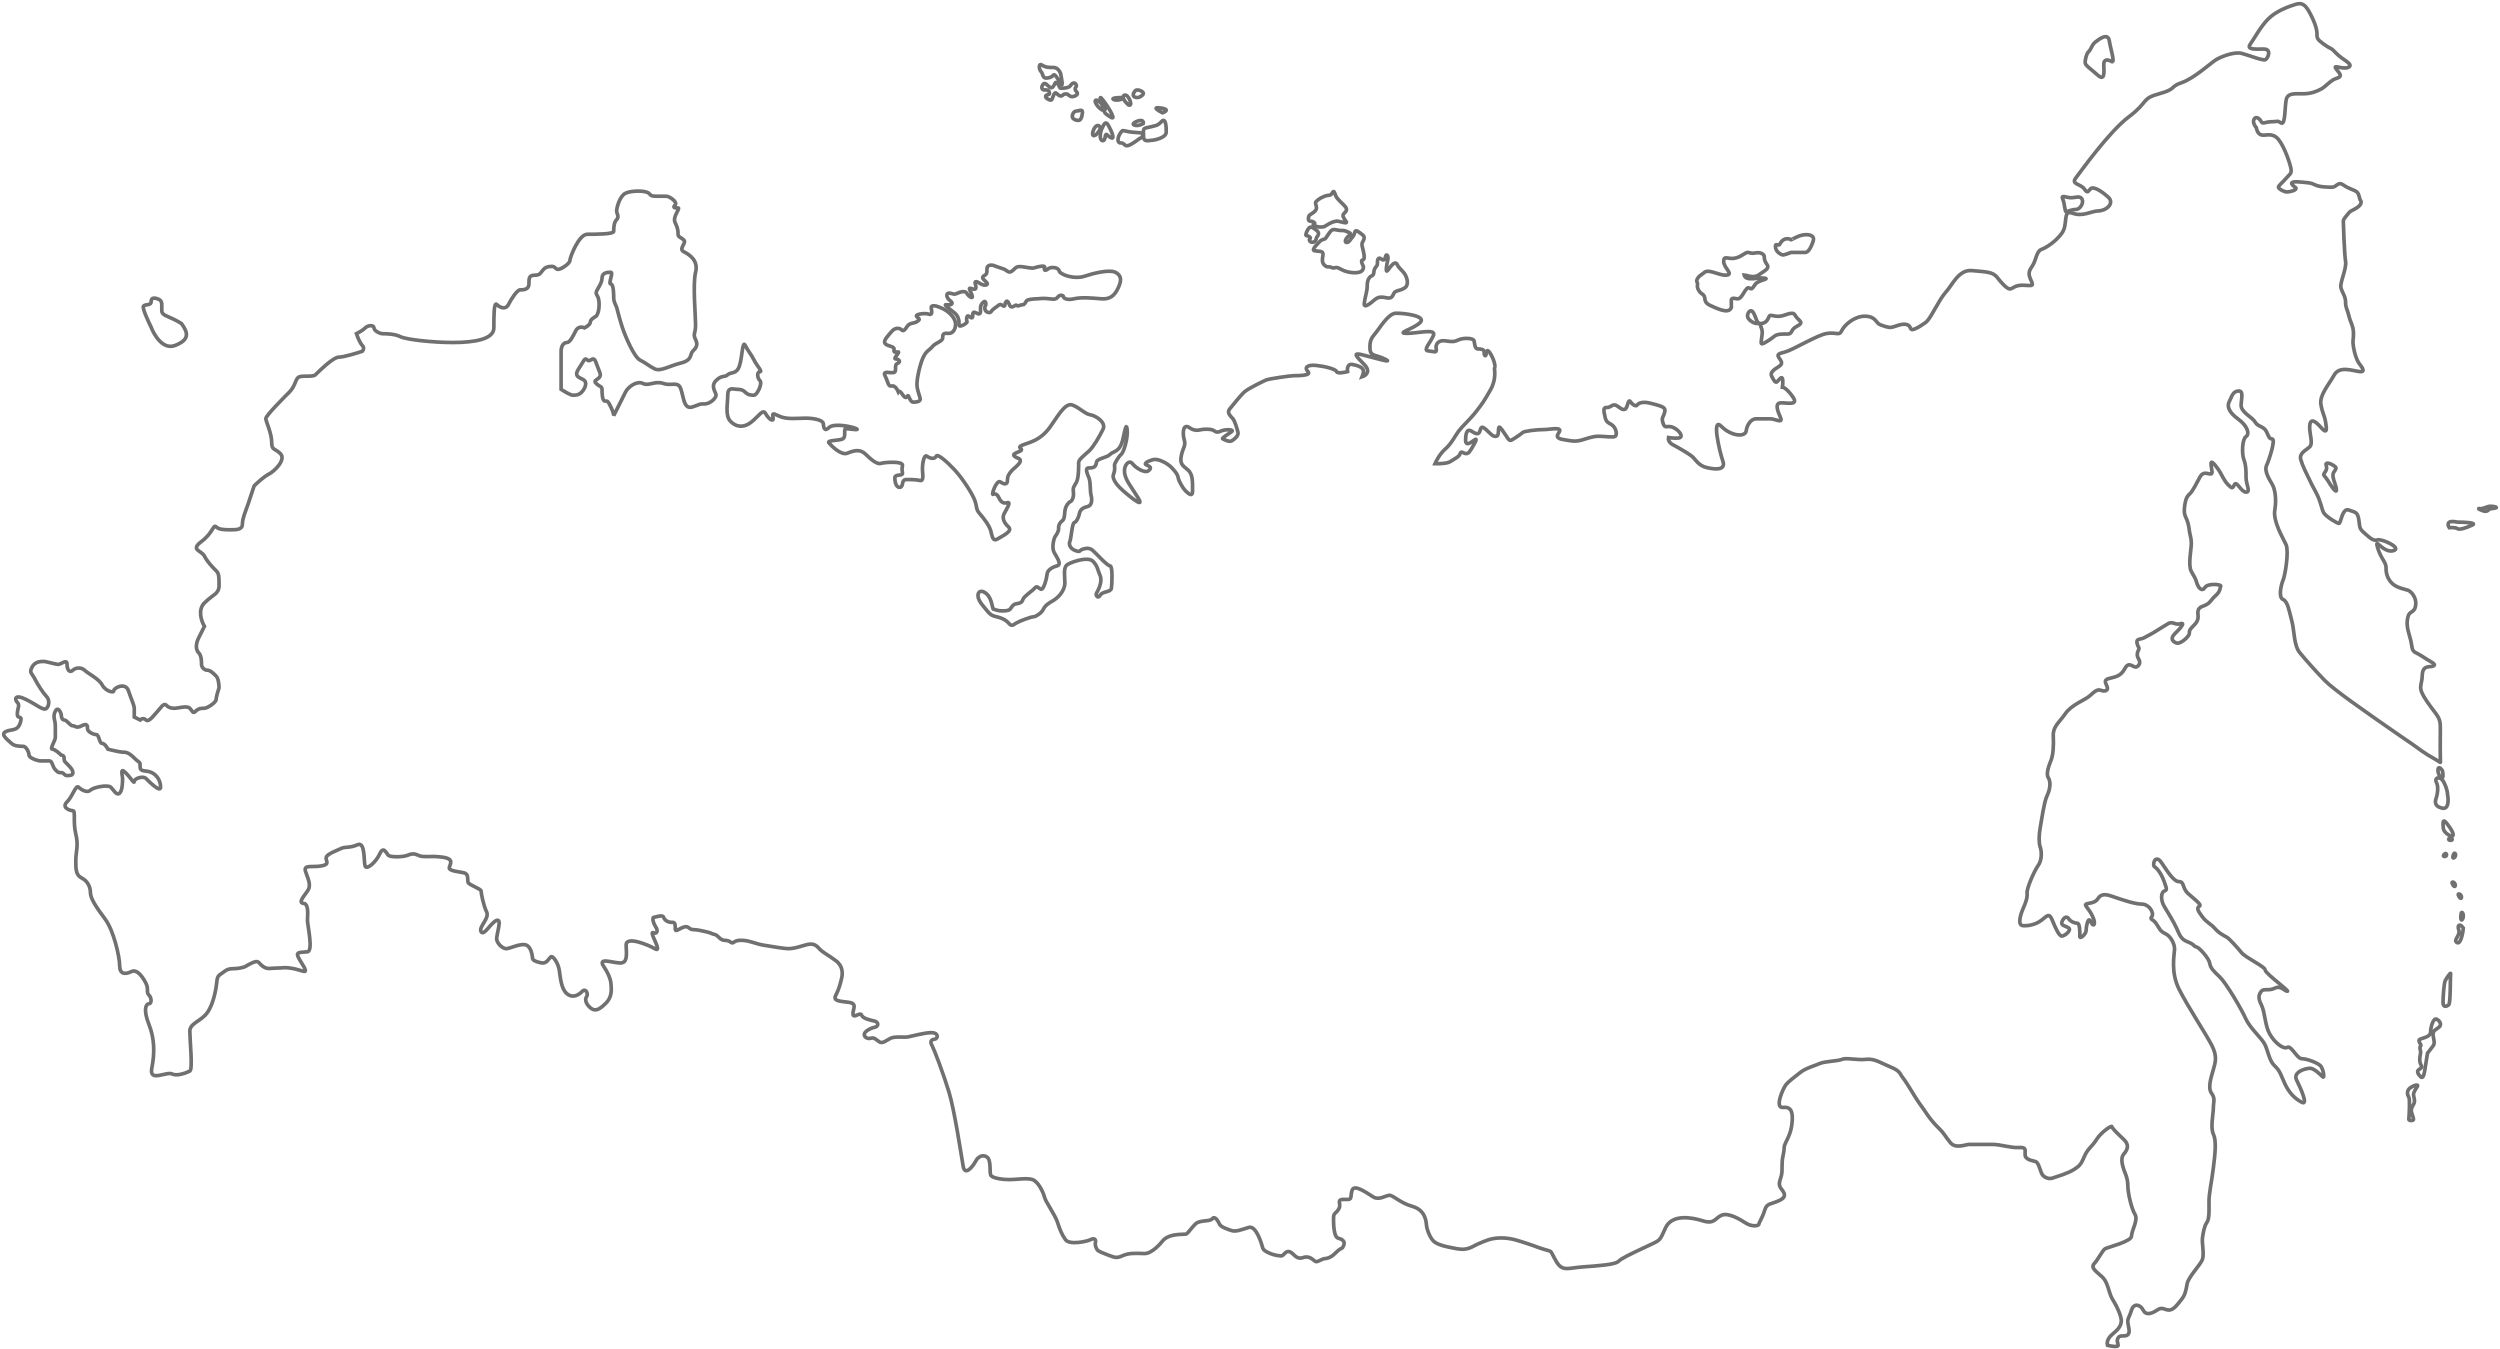 <svg width="682" height="368" viewBox="0 0 682 368" fill="none" xmlns="http://www.w3.org/2000/svg">
<path d="M46.996 292.989C48.272 293.627 50.718 292.723 51.782 292.19C52.638 291.813 51.782 283.591 51.782 281.336C51.782 279.082 54.839 278.648 56.572 276.221C58.304 273.793 59.017 269.419 59.167 267.69C59.317 265.96 59.919 266.035 61.271 264.982C62.624 263.929 63.525 264.456 65.479 264.08C67.433 263.704 66.681 263.628 68.71 262.7C70.739 261.772 70.364 262.7 71.716 263.628C73.069 264.557 73.67 264.08 75.624 264.08C77.578 264.08 77.352 263.854 79.08 264.08C80.809 264.305 81.306 264.606 82.824 264.982C84.341 265.358 81.948 262.448 81.306 260.988C80.664 259.528 82.24 259.879 83.874 259.645C85.508 259.411 83.874 252.344 83.874 251.071C83.874 249.797 84.341 246.621 82.824 246.445C81.306 246.27 82.707 244.752 83.874 243.089C85.041 241.427 83.991 239.729 83.349 237.743C82.707 235.757 85.216 236.689 87.725 236.214C90.235 235.74 88.693 234.792 89.009 233.844C89.325 232.895 91.93 232.026 93.035 231.473C94.141 230.92 95.404 231.394 97.536 230.446C99.668 229.498 99.194 234.95 99.589 236.214C99.984 237.479 102.589 235.187 103.616 232.895C104.642 230.604 105.431 232.895 105.984 233.37C106.537 233.844 109.774 233.844 111.037 233.37C112.301 232.895 112.853 232.737 114.196 233.37C115.538 234.002 117.433 233.37 120.749 233.844C124.065 234.318 122.723 235.74 122.565 236.689C122.407 237.637 125.249 237.795 126.592 238.111C127.934 238.427 127.46 240.007 127.697 240.719C127.934 241.43 131.25 242.457 131.25 243.089C131.25 243.721 131.882 246.961 132.75 248.779C133.619 250.596 130.46 252.863 131.25 254.174C132.039 255.485 133.934 251.604 135.514 251.071C137.093 250.537 135.277 255.18 135.514 256.365C135.75 257.55 137.172 258.799 138.119 258.799C139.066 258.799 142.225 257.155 143.646 257.847C145.067 258.538 145.225 261.068 145.304 261.58C145.383 262.093 147.199 262.7 148.146 262.7C149.094 262.7 149.667 261.673 150.211 261.068C150.754 260.464 152.264 262.7 152.566 264.635C152.868 266.569 153.05 269.773 154.68 271.103C156.311 272.433 157.881 271.405 158.848 270.438C159.814 269.471 160.539 271.163 160.056 271.828C159.573 272.493 159.633 273.642 160.962 274.851C162.291 276.06 163.438 275.516 165.311 273.642C167.183 271.768 166.7 269.471 166.7 268.745C166.7 268.02 166.458 266.267 164.707 263.667C162.955 261.068 167.002 262.64 169.116 262.7C171.23 262.761 170.928 260.524 170.807 257.847C170.686 255.169 177.049 257.847 178.621 258.799C180.193 259.752 178.883 257.163 178.359 255.957C177.835 254.751 177.73 254.174 178.359 254.488C178.987 254.803 179.721 254.174 178.883 252.863C178.044 251.552 177.939 250.241 178.359 250.241C178.778 250.241 180.769 249.401 181.031 250.241C181.293 251.08 182.393 251.709 183.389 251.604C184.385 251.499 184.175 252.863 184.227 253.597C184.28 254.331 185.485 253.177 186.69 252.863C187.895 252.548 187.895 253.545 189.048 253.597C190.201 253.649 190.83 253.754 192.611 254.174C194.393 254.593 193.869 254.698 194.917 254.908C195.965 255.118 196.332 256.534 197.799 256.534C199.266 256.534 199.476 257.478 200 257.163C200.524 256.848 200.838 256.429 202.724 256.534C204.611 256.639 206.288 257.53 208.331 257.847C210.375 258.163 213.928 258.799 215.038 258.799C216.149 258.799 217.312 258.535 219.533 257.847C221.754 257.159 222.547 257.741 223.499 258.799C224.45 259.858 225.984 260.546 228.024 262.08C230.065 263.615 229.859 265.706 229.597 266.86C229.335 268.015 228.863 269.903 228.024 271.477C227.185 273.051 228.863 273.104 231.432 273.419C234 273.733 232.637 275.203 232.69 276.619C232.742 278.036 234.682 275.937 235.049 276.934C235.416 277.931 237.565 278.298 238.614 278.56C239.662 278.823 239.819 279.977 238.614 280.239C237.408 280.502 235.888 281.341 235.783 282.128C235.678 282.915 236.674 283.492 237.565 283.23C238.456 282.968 238.876 283.492 239.819 284.174C240.763 284.856 241.759 283.807 242.965 283.23C244.17 282.653 246.582 283.073 247.735 282.863C248.888 282.653 252.348 281.656 254.236 281.708C256.123 281.761 255.913 283.387 254.969 283.492C254.026 283.597 253.659 284.122 254.236 285.171C254.812 286.22 257.306 292.731 258.862 297.857C260.418 302.983 262.233 315.181 262.752 318.165C263.27 321.15 265.669 317.776 266.188 316.738C266.706 315.7 268.003 314.791 269.234 315.635C270.466 316.478 269.883 319.722 270.272 320.566C270.661 321.409 273.448 321.799 275.328 321.799C277.208 321.799 280.191 321.28 281.682 321.799C283.173 322.318 284.589 325.149 284.915 326.52C285.241 327.89 287.784 331.35 288.437 333.308C289.089 335.267 289.546 336.604 290.654 338.172C291.763 339.739 296.601 338.655 297.533 338.172C298.464 337.688 299.051 338.068 298.844 338.897C298.637 339.726 299.12 340.865 299.569 341.176C300.017 341.487 301.19 341.971 302.674 342.523L302.72 342.54C304.169 343.08 304.693 343.275 306.332 342.523C307.988 341.763 309.99 341.902 312.164 341.971C314.324 342.039 316.812 338.975 317.293 338.382L317.301 338.372C317.76 337.806 318.785 337.205 320.268 336.922C321.751 336.64 323.341 336.781 323.694 336.604C324.047 336.428 324.894 335.12 326.095 333.918C327.296 332.716 330.051 333.352 330.722 332.469C331.393 331.585 332.311 333.105 332.664 333.918C333.017 334.731 334.924 335.367 336.054 335.721C337.185 336.074 338.668 335.438 340.681 334.837C342.694 334.236 344.202 339.385 344.496 340.518C344.705 341.273 346.802 342.238 348.395 342.49C349.989 342.742 349.695 342.658 350.576 341.819C351.456 340.979 352.253 341.609 352.882 342.238C353.511 342.868 354.266 343.497 355.44 343.078C356.614 342.658 357.578 343.078 358.291 343.707C359.004 344.337 359.088 344.337 360.346 343.707C361.603 343.078 361.478 343.539 362.568 343.078C363.658 342.616 363.784 342.238 365 341.189C366.216 340.14 366.048 340.937 366.551 339.762C367.054 338.587 366.09 338.042 365 337.748C363.91 337.454 363.784 334.139 363.784 332.628C363.784 331.117 363.993 331.243 364.706 330.488C365.419 329.732 365.587 329.118 365.419 328.222C365.251 327.325 365.587 327.131 367.306 327.214C369.025 327.298 368.27 326.554 368.857 324.697C369.444 322.839 373.161 325.665 374.677 326.554C376.193 327.444 377.814 326.24 378.912 326.083C380.01 325.926 381.683 328.072 385.342 329.118C389.002 330.165 389.057 333.443 389.171 334.432C389.285 335.42 390.197 338.121 391.489 338.919C392.781 339.718 394.073 340.022 397.303 340.631C400.532 341.239 401.451 340.091 403.37 339.275C405.289 338.458 406.781 337.71 409.553 337.71C412.324 337.71 414.527 338.563 416.73 339.275C418.933 339.986 419.928 340.484 421.775 340.981C423.623 341.479 422.841 341.195 424.547 344.109C426.252 347.023 427.745 345.889 431.866 345.604C435.988 345.32 440.627 344.988 441.505 344.109C442.354 343.259 444.788 342.115 448.691 340.281L449.096 340.091C453.236 338.144 452.609 338.709 454.365 334.942C456.122 331.175 461.391 332.054 464.59 333.059C467.789 334.063 467.915 332.18 469.734 331.489C471.553 330.798 474.564 332.556 476.195 333.624C477.826 334.691 479.771 334.503 479.834 333.938C479.897 333.373 480.775 332.243 481.402 330.171C482.03 328.099 483.033 328.664 485.577 327.408C488.121 326.152 485.943 324.654 485.577 323.738C485.211 322.821 485.516 322.271 485.943 320.743C486.371 319.216 485.882 317.688 486.432 315.182C486.981 312.677 486.432 313.166 487.118 311.739C487.804 310.313 488.63 308.888 488.874 306.261C489.118 303.633 488.813 301.861 486.432 302.105C484.051 302.35 486.326 297.122 487.118 296.042C487.909 294.962 489.42 293.954 491.003 292.658C492.586 291.362 494.96 290.786 496.399 290.138C497.838 289.49 501.435 289.49 502.514 288.986C503.593 288.482 506.687 289.274 509.061 288.986C511.435 288.698 513.378 290.138 515.896 291.146C518.414 292.154 518.342 293.09 519.061 293.954C519.781 294.818 521.292 297.338 522.443 299.21C523.594 301.083 524.313 301.875 525.249 303.315C526.184 304.755 527.479 306.411 528.918 307.779C530.357 309.147 530.645 310.011 532.083 311.739C533.522 313.468 536.176 312.198 537.198 312.198H543.586C545.716 312.198 548.441 313.136 550.486 313.051C552.53 312.966 552.53 313.221 552.445 314.841C552.36 316.461 554.404 316.546 555.341 316.887C556.278 317.228 556.618 319.956 557.3 320.638C557.981 321.32 559.003 321.746 560.11 321.32C561.218 320.894 563.943 320.212 565.817 319.018C567.691 317.825 567.776 317.313 568.713 315.267C569.65 313.221 570.672 312.88 571.95 310.835C573.227 308.789 576.123 306.913 576.123 307.339C576.123 307.766 577.827 309.385 579.36 310.835C580.893 312.284 580.467 313.562 579.36 314.841C578.253 316.12 579.275 318.592 579.36 319.018C579.445 319.444 580.467 321.235 580.467 323.366C580.467 325.497 581.49 329.759 582.426 331.294C583.363 332.828 581.49 335.641 581.49 337.176C581.49 338.71 574.931 340.245 574.25 340.671C573.568 341.097 572.376 343.569 571.268 344.763C570.161 345.956 572.291 347.15 573.653 348.514C575.016 349.878 575.357 352.776 576.123 354.14C576.89 355.504 577.827 356.868 578.508 359.17C579.19 361.471 577.827 362.665 576.123 364.114C574.761 365.273 574.761 366.529 574.931 367.012C575.896 367.24 577.827 367.558 577.827 367.012C577.827 366.33 577.316 365.904 577.827 364.966C578.338 364.029 579.701 364.796 580.467 364.114C581.234 363.432 580.553 361.812 580.467 360.704C580.382 359.596 580.893 359.34 581.49 357.379C582.086 355.419 583.874 355.845 584.641 357.379C585.408 358.914 586.941 358.402 588.474 357.379C590.007 356.356 590.518 357.465 591.796 357.379C593.073 357.294 594.095 355.76 595.118 354.481C596.102 353.25 596.296 352.176 596.614 350.423L596.651 350.219C596.991 348.343 600.313 345.019 600.824 343.569C601.335 342.12 600.654 338.966 600.824 337.773L600.843 337.641C601.014 336.439 601.278 334.578 602.017 333.51C602.783 332.402 602.613 330.1 602.613 327.799C602.613 325.497 603.294 322.684 603.805 318.592C604.316 314.5 604.657 311.176 603.805 309.385C602.954 307.595 603.805 303.844 603.805 302.225C603.805 300.605 604.402 299.752 603.294 298.218C602.187 296.684 603.294 293.615 603.805 291.739C604.316 289.864 604.998 288.244 603.294 285.005C601.591 281.765 596.736 274.434 594.436 269.831C592.136 265.227 593.141 260.51 593.216 259.019C593.29 257.528 592.173 255.365 590.683 254.694C589.193 254.023 589.044 253.128 588.15 251.861C587.255 250.593 586.361 250.966 587.032 249.996C587.703 249.027 586.287 246.641 584.275 246.641C582.354 246.641 578.801 245.416 576.409 244.592L576.08 244.479C573.696 243.658 572.951 244.18 572.206 245.299C571.461 246.417 569.673 246.343 569.077 246.641C568.481 246.939 569.822 247.759 570.865 249.996C571.908 252.234 571.088 253.128 570.343 251.413C569.598 249.698 569.077 253.128 569.077 253.949C569.077 254.769 567.289 256.484 567.363 255.365C567.437 254.247 567.363 251.861 566.692 251.861C566.022 251.861 564.83 251.413 564.308 250.593C563.787 249.773 562.967 250.295 562.52 251.413C562.073 252.532 563.414 252.532 564.308 253.128C565.202 253.725 563.34 255.291 562.52 255.365C561.701 255.44 560.658 252.979 559.838 250.966C559.019 248.953 558.423 249.847 557.007 250.966C555.591 252.084 553.729 252.606 551.941 252.532C550.153 252.457 551.345 249.102 551.941 247.759C552.537 246.417 553.133 244.926 552.984 243.658C552.835 242.391 554.921 237.618 556.038 236.053C557.156 234.487 556.932 232.026 556.56 231.057C556.187 230.087 556.187 227.85 556.56 225.837C556.932 223.824 557.603 218.828 558.423 217.113C559.242 215.398 559.54 213.384 558.795 212.191C558.05 210.998 559.019 208.687 559.54 207.344C560.062 206.002 560.285 203.542 560.136 200.857C559.987 198.173 561.685 197.211 563.417 194.698C565.149 192.184 568.821 190.983 570.134 189.783C571.448 188.583 572.195 187.933 573.193 188.333C574.192 188.732 575.19 188.399 574.857 187.4C574.524 186.402 573.726 185.61 575.19 185.136C576.654 184.663 578.45 184.737 579.648 182.406C580.846 180.075 582.043 182.472 582.975 181.873C583.906 181.274 583.84 180.408 583.374 179.675C582.908 178.943 582.975 178.041 583.374 177.344C583.773 176.647 583.241 176.678 582.975 175.413C582.709 174.148 583.973 174.481 584.838 174.015C585.703 173.548 587.167 172.816 587.965 172.283C588.764 171.75 590.161 170.951 591.426 170.152C592.69 169.353 593.355 170.618 594.819 170.152C596.283 169.686 594.753 171.484 593.355 172.816C591.958 174.148 592.623 175.014 593.754 175.413C594.886 175.813 597.252 173.548 597.252 172.816C597.252 172.083 597.252 171.884 598.146 170.951C599.04 170.019 599.81 169.373 599.61 167.688C599.41 166.003 600.087 165.676 601.505 165.136C602.922 164.596 603.192 163.536 604.474 162.433C605.757 161.331 605.622 160.272 605.824 159.866C606.027 159.461 602.315 158.988 601.505 160.272C600.695 161.555 599.682 160.339 599.277 158.988C598.872 157.637 598.737 157.57 597.792 155.881C596.847 154.192 597.792 149.869 597.792 148.247C597.792 146.626 597.387 145.951 597.252 144.735C597.117 143.519 596.847 142.235 596.24 141.019C595.632 139.803 595.902 138.047 596.24 136.628C596.577 135.21 597.32 134.872 597.792 134.252C598.265 133.633 599.345 131.697 600.087 130.239C600.83 128.781 601.707 129.062 602.72 129.265C603.732 129.468 603.462 128.927 603.192 126.947C602.928 125.012 604.279 126.857 605.108 127.99L605.167 128.069C605.989 129.191 606.587 130.995 607.783 132.184C608.956 133.351 608.979 133.309 609.544 132.248L609.578 132.184C610.176 131.062 611.372 134.252 612.718 134.252C614.063 134.252 612.718 132.184 612.718 130.239C612.718 128.293 612.718 126.947 612.12 125.341C611.521 123.736 611.671 119.763 612.718 119.09C613.764 118.416 613.166 116.199 610.549 114.301C607.933 112.403 607.484 110.784 608.157 109.512C608.83 108.24 609.054 106.818 610.549 106.669C612.045 106.519 611.521 108.315 611.372 110.392C611.222 112.469 614.437 113.777 615.185 115.131C615.932 116.484 617.577 116.199 618.325 117.818C619.072 119.437 618.998 119.614 619.895 119.763C620.792 119.913 619.072 125.341 618.325 126.947C617.577 128.552 619.222 130.995 619.895 132.184C620.568 133.374 621.091 136 620.568 139.139C620.044 142.278 622.811 146.775 623.633 148.571C624.455 150.367 623.409 156.877 622.811 158.298C622.212 159.72 621.54 163.012 622.811 163.536C624.081 164.06 624.455 166.529 625.203 169.373C625.951 172.216 625.726 176.032 627.371 178.041C629.016 180.051 631.633 182.991 634.174 185.61C636.716 188.229 645.464 194.215 648.607 196.459C651.751 198.704 656.005 201.548 658.024 202.969C660.042 204.391 661.538 205.588 663.873 206.86C666.208 208.132 665.724 208.581 665.724 206.86C665.724 205.139 665.65 202.071 665.724 198.779C665.799 195.487 664.902 195.487 662.09 191.371C659.278 187.256 660.715 187.331 660.79 184.263C660.865 181.195 663.041 182.145 663.873 181.669C664.705 181.193 663.219 180.599 662.09 179.885C660.961 179.171 660.307 178.696 659 178.041C657.693 177.387 658.228 176.555 657.396 173.759C656.564 170.964 656.505 169.775 656.92 168.169C657.336 166.564 658.703 167.277 659 165.136C659.297 162.995 657.752 161.33 656.92 161.033C656.089 160.735 654.128 160.438 652.82 159.368C651.511 158.297 650.86 156.572 650.919 154.967C650.978 153.361 649.565 152.553 648.607 149.391C647.65 146.229 650.043 150.924 652.82 150.254C655.596 149.583 649.756 146.9 648.607 147.283C647.458 147.667 646.597 146.804 645.065 145.463C643.533 144.122 643.823 144.026 643.49 141.822C643.156 139.618 642.576 139.81 640.756 139.139C638.935 138.468 638.622 142.78 638.076 142.78C637.531 142.78 634.42 140.864 633.864 139.81C633.307 138.756 633.153 136.839 631.758 134.252C630.362 131.665 630.896 132.624 630.086 130.995L630.011 130.844C629.206 129.226 628.105 127.014 627.641 125.341C627.162 123.617 629.077 122.85 630.086 121.892C631.095 120.934 629.952 118.268 630.086 116.199C630.219 114.13 631.42 114.597 633.153 116.599C634.887 118.601 634.754 117.133 634.42 115.131C634.087 113.129 633.62 112.995 633.153 110.392C632.687 107.789 635.287 104.986 636.754 102.316C638.222 99.647 642.023 101.248 643.823 101.382C645.624 101.515 643.956 99.713 643.49 99.046C643.023 98.379 642.356 96.71 642.023 94.641C641.689 92.572 642.089 92.772 642.023 90.77C641.956 88.768 641.222 88.034 640.756 86.098C640.289 84.162 639.871 84.029 639.871 82.427C639.871 80.825 639.022 79.958 638.622 78.556C638.221 77.155 640.21 73.332 639.871 71.296C639.531 69.259 639.26 60.839 639.26 60.296C639.26 59.753 640.142 58.87 640.685 58.161C641.227 57.453 641.634 57.527 642.923 56.698C644.212 55.868 644.28 55.068 643.941 54.661C643.602 54.254 643.67 52.963 642.923 52.352C642.177 51.741 640.685 51.5 639.26 50.451C637.835 49.402 637.36 51.062 636.275 51.062C635.19 51.062 632.883 51.062 631.594 50.451C630.305 49.84 630.305 49.908 627.32 49.636C624.335 49.365 625.014 50.316 626.099 51.062C627.185 51.809 624.471 52.42 623.725 52.352C622.979 52.285 621.554 51.5 621.554 51.062C621.554 50.624 622.707 49.772 623.725 48.566C624.742 47.36 625.082 47.464 625.014 46.31C624.946 45.155 623.25 40.063 621.554 38.026C619.858 35.989 618.026 37.144 616.873 36.804C615.95 36.532 615.584 35.378 615.516 34.835C615.132 34.405 614.471 33.341 614.906 32.527C615.448 31.508 616.534 32.459 616.873 33.206C617.212 33.952 618.026 33.206 619.79 33.206C621.554 33.206 621.079 32.798 622.3 33.545C623.521 34.292 623.25 28.724 623.725 27.027C624.2 25.329 626.099 25.585 628.27 25.585C630.441 25.585 632.069 24.922 633.29 24.243C634.511 23.564 635.8 21.867 637.36 21.392C638.921 20.916 638.649 20.441 637.36 18.879C636.072 17.318 639.124 19.151 640.685 18.336C642.245 17.521 638.921 16.269 637.36 14.567C635.8 12.865 635.8 13.38 634.579 12.497C633.358 11.614 632.001 10.867 632.069 9.645C632.137 8.423 631.798 6.794 630.305 3.874C628.813 0.955 627.863 0.683 626.099 1.226C624.335 1.769 620.808 3.059 618.705 5.232C616.602 7.405 615.041 10.392 613.888 12.022C612.735 13.651 615.313 13.38 617.551 13.38C619.79 13.38 618.705 15.892 618.026 16.269C617.348 16.646 613.613 15.105 611.555 14.567C609.496 14.03 605.916 15.463 604.573 16.269C603.231 17.075 598.577 21.375 595.175 22.54C591.774 23.704 593.922 24.242 589 25.585C584.077 26.929 586.225 27.735 580.765 31.856C575.305 35.977 567.613 46.821 566.266 48.566C564.919 50.311 567.613 50.152 568.564 51.5C569.515 52.848 569.515 52.293 570.307 51.5C571.1 50.707 573.397 52.214 575.141 53.8C576.884 55.386 574.744 57.448 572.526 57.527C570.307 57.606 568.247 59.193 565.395 58.161C562.542 57.131 564.285 61.175 562.463 63.633C560.641 66.092 558.105 67.599 556.837 68.074C555.57 68.55 555.411 71.008 554.539 72.357C553.668 73.705 553.115 74.393 553.971 76.25C554.827 78.107 554.613 77.964 552.187 77.822C549.76 77.679 549.189 78.679 548.404 78.822C547.619 78.964 546.049 77.25 544.836 75.679C543.622 74.107 541.695 74.179 537.984 73.821C534.273 73.464 532.631 77.75 530.776 79.75C528.92 81.75 526.644 87.085 525.313 87.973C523.982 88.861 523.475 89.305 522.144 89.813C520.813 90.32 521.573 88.988 520.179 88.544C518.784 88.1 516.819 89.242 515.868 89.305C514.918 89.369 513.84 88.925 512.826 88.544C511.812 88.163 511.748 86.324 508.832 86.26C505.916 86.197 503.127 88.671 502.43 90.194C501.733 91.716 501.099 90.574 498.437 90.955C495.774 91.335 489.108 95.497 486.822 96.069C484.536 96.641 484.765 96.812 485.737 98.242C486.708 99.672 484.822 100.073 483.851 100.988C482.879 101.903 483.05 102.303 483.851 103.619C484.651 104.934 484.765 103.962 485.737 103.161C486.514 102.521 486.403 104.534 486.251 105.621C486.575 105.621 487.6 106.158 489.108 108.309C490.994 110.997 486.537 109.578 485.394 109.974C484.251 110.371 484.994 112.256 485.737 113.94C486.479 115.623 484.136 114.258 483.05 114.258H478.993C477.85 114.258 476.593 115.688 476.364 117.518C476.135 119.348 472.249 119.01 469.563 116.295C466.877 113.579 469.067 123.126 469.992 125.769C470.916 128.413 467.813 128.082 465.568 127.553C463.323 127.025 462.464 125.24 461.606 124.513C460.747 123.786 457.908 122.134 456.389 121.341C455.174 120.707 455.047 119.755 455.135 119.359C455.993 119.491 457.842 119.676 458.37 119.359C459.031 118.962 458.238 117.594 456.786 116.781C455.333 115.968 454.541 116.649 454.144 116.295C453.748 115.941 453.286 114.534 453.55 113.94C453.814 113.345 454.342 112.335 454.144 111.627C453.951 110.933 452.301 110.521 450.249 110.008L450.116 109.974C448.003 109.446 446.881 110.04 446.617 110.503C446.353 110.966 445.428 110.503 444.768 109.578C444.108 108.653 444.108 111.164 443.315 111.627C442.523 112.089 441.532 110.767 440.668 110.503C439.803 110.239 439.419 111.23 438.297 111.164C437.174 111.098 437.571 112.335 437.901 113.94C438.231 115.544 439.342 115.376 440.158 116.295C440.974 117.214 441.127 118.592 440.668 119.01C440.209 119.429 437.812 119.01 436.078 119.01C434.343 119.01 432.762 119.715 431.334 120.089C429.906 120.463 429.192 120.378 427.509 120.089C425.826 119.8 424.041 119.715 425.265 117.999C426.489 116.283 422.919 117.19 421.1 117.19C419.281 117.19 415.778 117.594 415.374 117.999C414.969 118.403 412.948 119.752 412.275 120.089C411.601 120.426 411.264 119.347 409.714 117.19C408.165 115.032 409.31 118.808 408.232 119.01C407.154 119.213 406.647 118.269 405.397 117.19C404.173 116.134 404.06 116.499 403.739 117.527L403.718 117.594C403.381 118.673 402.64 118.403 401.36 117.594C400.08 116.785 399.811 118.606 399.811 120.089C399.811 121.573 400.821 121.101 402.127 120.089C403.409 119.097 402.176 121.154 401.405 122.442L401.36 122.517C400.593 123.798 400.282 123.73 399.811 123.73C399.339 123.73 398.531 122.854 398.329 123.73C398.126 124.607 396.779 125.146 395.701 125.888C394.839 126.481 392.512 126.54 391.457 126.495C391.816 125.663 392.877 123.703 394.249 122.517C395.964 121.033 396.981 118.875 397.929 117.594C398.876 116.313 400.956 114.493 402.64 112.335C404.325 110.177 404.868 109.435 406.647 106.266C408.426 103.097 407.513 100.376 407.729 100.28C407.945 100.184 407.777 98.451 406.647 96.575C405.517 94.698 405.565 96.093 405.397 96.743C405.229 97.393 404.82 96.911 404.868 96.093C404.916 95.275 404.075 95.196 403.185 95.196C402.296 95.196 402.32 93.783 402.127 92.98C401.935 92.176 399.195 92.109 397.929 92.703C396.663 93.297 396.109 93.257 394.249 92.98C392.39 92.703 391.519 93.93 391.796 95.196C392.073 96.461 391.044 95.831 389.581 95.712C388.117 95.593 390.214 93.495 391.044 91.515C391.875 89.535 386.851 90.943 383.764 90.943C380.678 90.943 385.664 89.733 387.444 87.951C389.224 86.169 382.854 85.377 380.757 85.456C378.66 85.535 376.317 89.632 375.184 90.943C374.051 92.254 373.626 93.07 373.732 95.196C373.839 97.322 375.503 96.72 377.981 98.031C380.46 99.342 373.591 97.216 371.36 96.72C369.129 96.224 369.731 97.003 372.139 99.413C374.065 101.341 372.587 102.46 371.608 102.779C371.738 102.484 371.983 101.73 371.927 101.078C371.856 100.263 370.404 99.677 368.846 99.413C367.6 99.202 367.499 100.64 367.605 101.385C366.687 101.624 364.808 101.958 364.632 101.385C364.411 100.669 361.273 99.897 358.96 99.677C356.648 99.456 355.712 100.283 356.813 101.385C357.914 102.487 354.005 102.487 352.959 102.487C351.913 102.487 346.187 103.369 345.581 103.589C344.975 103.81 340.791 105.848 339.635 106.785C338.479 107.722 336.311 110.588 335.45 111.579C334.59 112.571 335.744 113.555 336.311 114.203C336.877 114.851 337.524 117.099 337.727 117.969C337.929 118.839 336.675 119.917 335.987 120.277C335.299 120.637 333.924 119.917 333.56 119.716C333.195 119.515 335.097 118.414 335.987 117.766C336.877 117.118 334.166 117.099 333.236 117.531C332.305 117.963 331.901 118.009 331.213 117.531C330.525 117.052 329.837 117.099 328.624 117.099C327.41 117.099 326.285 117.935 324.495 116.677C322.705 115.42 322.553 118.164 323.048 119.917C323.543 121.67 322.743 122.013 322.287 124.185C321.83 126.357 322.401 126.877 323.962 128.11C325.523 129.344 325.295 131.634 325.333 133.836C325.371 136.039 323.84 134.259 323.35 133.836C322.861 133.413 321.615 131.361 321.437 130.438C321.259 129.514 320.947 128.981 319.701 127.646C318.455 126.311 315.874 125.016 314.539 125.393C313.204 125.77 311.78 126.472 312.804 126.877C313.827 127.282 314.272 127.646 313.293 128.422C312.314 129.198 309.816 127.646 308.926 126.472C308.037 125.299 306.501 126.877 306.784 128.981C307.067 131.085 308.603 132.744 310.543 135.93C312.484 139.117 307.511 134.857 306.339 133.836C305.167 132.815 303.226 130.761 303.752 129.426C304.277 128.091 304.035 127.282 304.035 126.877C304.035 126.472 305.086 124.611 305.854 123.964C306.622 123.317 307.673 119.473 307.511 117.531C307.35 115.589 307.147 115.953 306.339 119.716C305.53 123.478 303.671 123.026 302.822 123.964C301.973 124.902 299.224 125.016 299.103 126.166C298.981 127.316 298.375 127.686 297.092 127.646C295.809 127.605 296.637 129.264 297.092 130.438C297.547 131.611 297.324 133.836 297.647 135.131C297.971 136.426 297.89 137.923 296.637 138.206C295.384 138.489 294.656 139.055 294.454 140.134C294.252 141.213 293.603 142.414 293.039 142.576C292.475 142.737 292.19 147.022 291.866 147.673C291.543 148.325 291.786 149.616 293.322 150.182C294.858 150.748 294.292 150.182 295.384 149.818C296.475 149.454 297.324 149.494 298.132 150.182C298.941 150.87 302.054 154.37 302.822 154.37C303.59 154.37 303.347 159.366 303.186 160.488C303.024 161.609 300.72 161.268 300.113 162.401C299.507 163.534 298.779 162.32 299.143 161.754C299.507 161.187 300.841 158.679 300.113 157.02C299.386 155.361 299.426 154.37 298.132 153.095C296.839 151.82 292.796 153.136 291.381 153.904C289.966 154.673 290.493 156.617 290.493 159.002C290.493 161.388 288.356 163.251 287.217 163.898C286.079 164.545 285.115 165.152 284.63 166.204C284.145 167.256 282.488 168.268 281.881 168.268C281.275 168.268 278.162 169.4 277.232 169.967C276.303 170.533 276.02 170.978 275.133 169.967C274.246 168.955 272.947 168.51 271.937 168.268L271.861 168.25C270.895 168.018 270.281 167.871 269.268 166.609C268.23 165.314 266.924 164.019 266.802 162.644C266.681 161.268 267.854 160.731 269.268 162.118C270.683 163.504 270.683 166.204 271.047 166.204C271.411 166.204 271.654 166.487 272.705 166.609C273.756 166.73 275.133 166.649 275.534 166.204C275.936 165.759 276.303 164.828 277.232 164.707C278.162 164.586 278.768 164.424 279.051 163.534C279.334 162.644 281.487 161.327 282.217 160.488C282.947 159.648 283.137 160.352 283.921 160.731C284.705 161.11 285.571 157.646 285.652 156.617C285.733 155.588 286.923 154.749 288.356 154.37C289.79 153.991 288.194 151.88 287.545 150.662C286.896 149.444 287.437 146.954 287.87 146.331C288.302 145.709 288.843 144.924 288.789 144.085C288.735 143.246 289.168 142.542 289.736 142.109C290.304 141.676 290.358 141.134 290.493 139.537C290.628 137.94 291.602 136.993 292.061 136.804C292.521 136.614 292.981 135.45 292.819 134.259C292.656 133.068 292.873 132.879 293.603 131.634C294.333 130.389 294.252 126.951 294.252 126.166C294.252 125.381 295.902 124.109 297.092 123.026C298.282 121.944 299.986 118.993 300.905 117.099C301.825 115.204 298.877 113.363 297.416 113.147C295.956 112.93 294.604 111.252 292.548 110.494C290.493 109.736 288.356 113.932 286.274 116.747C284.192 119.562 281.781 120.369 280.723 120.782C279.665 121.195 277.55 121.66 278.375 122.279C279.201 122.899 278.117 123.106 277.292 123.493C276.466 123.88 275.95 124.267 277.756 125.016C279.562 125.765 276.724 127.547 275.95 128.45C275.176 129.354 274.82 129.893 274.82 131.09C274.82 132.287 273.927 132.174 272.899 131.458C271.871 130.743 270.307 135.215 270.933 134.857C271.558 134.499 272.139 134.947 272.586 135.93C273.033 136.914 273.703 137.451 274.82 137.138C275.937 136.825 274.552 138.927 273.927 140.134C273.301 141.342 273.882 142.594 275.133 143.757C276.384 144.92 273.435 146.217 272.139 147.022C270.843 147.827 270.665 146.351 270.307 144.92C269.95 143.488 268.43 141.431 267.269 140.134C266.107 138.837 266.643 138.301 265.839 136.288C265.034 134.276 262.353 130.257 260.432 128.194C258.51 126.13 255.738 123.615 255.386 124.461C255.034 125.307 253.786 125.133 252.89 124.461C251.994 123.788 251.514 127.023 251.674 128.56C251.834 130.097 251.802 131.282 251.034 131.09C250.266 130.898 248.635 130.77 247.195 130.834C245.755 130.898 246.587 132.819 245.499 132.947C244.411 133.075 244.059 131.218 244.123 130.257C244.187 129.297 246.203 129.873 246.203 129.168C246.203 128.464 245.915 128.336 246.203 127.023C246.491 125.71 241.324 126.101 240.255 126.419C239.186 126.737 237.453 125.205 236.066 123.846C234.679 122.487 232.975 122.863 231.213 123.615C229.451 124.366 226.782 121.569 226.144 120.839C225.506 120.109 228.18 120.231 229.638 119.836C231.096 119.441 229.942 116.947 230.762 116.947C231.582 116.947 234.681 117.495 233.617 116.947C232.554 116.4 227.481 115.336 226.144 116.643C224.808 117.951 224.696 116.464 224.587 115.522C224.479 114.581 221.946 114.074 219.776 114.074C217.605 114.074 214.53 114.509 212.504 113.495C210.478 112.481 210.767 112.879 210.912 114.074C211.057 115.269 209.646 114.255 208.886 112.879C208.126 111.503 207.301 113.169 205.16 114.989C203.019 116.809 200.92 116.585 199.325 114.989C197.73 113.392 198.528 110.2 198.528 107.805C198.528 105.41 200.123 106.208 200.92 106.208C201.718 106.208 202.515 106.208 203.313 107.007C204.111 107.805 204.908 107.805 205.706 107.805C206.503 107.805 208.098 104.612 207.301 103.814C206.503 103.016 206.503 101.419 207.301 101.419C208.098 101.419 206.503 99.823 205.706 98.226C204.908 96.63 204.111 95.832 203.313 94.235C202.515 92.639 202.515 97.428 201.718 99.823C200.92 102.217 199.325 101.419 198.528 102.217C197.73 103.016 196.933 102.217 195.338 103.814C193.743 105.41 195.338 107.007 195.338 107.805C195.338 108.603 193.743 110.2 192.147 110.2C190.552 110.2 191.35 110.2 188.957 110.998C186.565 111.796 186.565 108.603 185.767 106.208C184.97 103.814 183.375 105.41 180.982 104.612C178.589 103.814 176.994 105.41 175.399 104.612C173.804 103.814 171.412 105.41 170.614 107.007L167.424 113.392C167.424 113.126 167.264 112.275 166.626 110.998C165.829 109.401 165.829 109.401 165.031 109.401C164.234 109.401 164.234 107.007 164.234 106.208C164.234 105.41 163.436 105.41 162.639 104.612C161.841 103.814 162.639 103.814 163.436 103.016C164.234 102.217 163.436 101.419 162.639 99.025C161.841 96.63 161.044 99.025 160.246 98.226C159.449 97.428 159.449 98.226 157.853 100.621C156.258 103.016 158.651 103.016 159.449 103.814C160.246 104.612 159.449 106.208 158.651 107.007C157.853 107.805 157.056 107.805 156.258 107.805C155.62 107.805 153.866 106.741 153.068 106.208V103.016V99.823V95.832C153.068 94.235 153.866 93.437 154.663 93.437C155.461 93.437 156.258 91.841 157.056 90.245L157.056 90.244C157.694 88.967 158.917 89.18 159.449 89.446C159.98 89.18 161.044 88.488 161.044 87.85C161.044 87.211 162.107 86.519 162.639 86.253C162.905 85.987 163.436 84.976 163.436 83.061C163.436 80.666 162.639 80.666 162.639 79.868C162.639 79.07 164.234 77.473 164.234 75.877C164.234 74.28 165.829 74.28 166.626 74.28C167.424 74.28 165.829 77.473 166.626 77.473C167.424 77.473 167.424 80.666 167.424 81.464C167.424 82.103 167.956 83.327 168.221 83.859C168.487 84.923 169.178 87.53 169.817 89.446C170.614 91.841 173.007 97.428 174.602 98.226C176.197 99.025 176.994 99.823 178.589 100.621C180.184 101.419 182.577 99.823 185.767 99.025C188.957 98.226 188.16 96.63 188.957 95.832C189.755 95.034 190.552 94.235 189.755 92.639C188.957 91.043 189.755 91.043 189.755 88.648C189.755 86.253 188.957 77.473 189.755 74.28C190.552 71.087 188.16 69.491 186.565 68.693C184.97 67.895 187.362 66.298 186.565 65.5C185.767 64.702 184.97 64.702 184.97 63.904C184.97 63.105 184.97 62.307 184.172 60.711C183.375 59.114 185.767 56.72 184.97 56.72C184.172 56.72 183.375 56.72 184.172 55.922C184.97 55.123 182.577 53.527 181.78 53.527H179.387C177.792 53.527 177.792 53.527 176.994 52.729C176.197 51.93 172.209 51.93 170.614 52.729C169.019 53.527 168.221 56.72 168.221 57.518C168.221 58.316 169.019 59.114 168.221 59.913C167.424 60.711 167.424 62.307 167.424 63.105C167.424 63.904 162.639 63.904 160.246 63.904C157.853 63.904 155.461 70.289 155.461 71.087C155.461 71.886 153.068 73.482 152.271 73.482C151.473 73.482 151.473 72.684 150.676 72.684C149.878 72.684 149.081 72.684 148.283 73.482C147.486 74.28 147.486 75.078 145.89 75.078C144.295 75.078 144.295 75.877 144.295 77.473C144.295 79.07 142.7 79.07 141.903 79.07C141.105 79.07 139.51 81.464 138.713 83.061C137.915 84.657 136.32 83.859 135.523 83.061C134.725 82.262 134.725 86.253 134.725 89.446C134.725 92.639 129.142 93.437 123.559 93.437C117.977 93.437 110.799 92.639 109.204 91.841C107.609 91.043 105.216 91.043 104.419 91.043C103.621 91.043 102.026 90.244 102.026 89.446C102.026 88.648 100.431 88.648 99.633 89.446C98.995 90.085 97.772 90.776 97.241 91.043C97.507 91.841 98.198 93.597 98.836 94.235C99.474 94.874 99.102 95.566 98.836 95.832C97.241 96.364 93.732 97.428 92.456 97.428C90.861 97.428 86.873 101.419 86.075 102.217C85.278 103.016 82.088 102.217 81.29 103.016C80.493 103.814 80.493 105.41 78.897 107.007L78.897 107.007C77.302 108.603 72.517 113.392 72.517 114.191C72.517 114.989 74.112 118.182 74.112 120.576C74.112 122.971 74.91 122.173 76.505 123.769C78.1 125.365 74.91 128.558 73.315 129.356C72.039 129.995 70.125 131.751 69.327 132.549L67.732 137.339C66.934 139.733 66.137 141.33 66.137 142.926C66.137 144.522 64.542 144.522 62.947 144.522H62.946C61.351 144.522 59.757 144.522 58.959 143.724C58.162 142.926 58.162 145.321 54.971 147.715C51.781 150.11 54.971 150.11 55.769 151.706C56.566 153.303 58.162 154.899 58.959 155.697C59.757 156.496 59.757 157.294 59.757 159.688C59.757 162.083 58.162 162.083 55.769 164.478C53.855 166.393 54.971 169.533 55.769 170.863L54.174 174.056C53.376 175.653 53.376 177.249 54.174 178.047C54.971 178.845 54.971 180.442 54.971 181.24C54.971 182.038 55.769 182.836 56.566 182.836C57.364 182.836 58.162 183.635 58.959 184.433C59.597 185.071 59.757 186.827 59.757 187.626C59.491 188.424 58.959 190.18 58.959 190.818C58.959 191.617 56.566 193.213 55.769 193.213C54.971 193.213 54.174 193.213 53.376 194.011C52.579 194.809 52.579 194.011 51.781 193.213C50.984 192.415 48.591 193.213 47.794 193.213C46.996 193.213 46.199 193.213 45.401 192.415C44.603 191.617 43.806 193.213 43.008 194.011C42.211 194.81 40.616 197.204 39.818 196.406C39.18 195.767 38.489 196.14 38.223 196.406L36.628 195.608C36.628 195.608 36.628 194.011 36.628 193.213C36.629 192.415 35.831 190.818 35.033 188.424C34.236 186.029 31.045 187.626 31.045 188.424C31.045 189.222 28.653 188.424 27.855 186.827C27.058 185.231 23.868 183.635 23.07 182.836C22.272 182.038 20.678 182.038 19.88 182.836C19.082 183.635 18.285 182.836 18.285 181.24C18.285 179.644 16.69 181.24 15.892 181.24C15.095 181.24 12.702 180.442 11.905 180.442C11.107 180.442 9.512 180.442 8.714 182.038C7.917 183.635 8.714 183.635 9.512 185.231C10.309 186.827 11.905 189.222 12.702 190.02C13.5 190.818 13.5 192.415 12.702 193.213C11.905 194.011 10.309 192.415 7.119 190.818C3.929 189.222 3.929 190.818 4.727 191.617C5.524 192.415 4.727 193.213 4.727 194.81C4.727 196.406 6.322 194.81 5.524 197.204C4.727 199.599 3.132 198.801 1.537 199.599C-0.059 200.397 2.334 201.993 3.132 202.792C3.929 203.59 5.524 203.59 6.322 203.59C7.119 203.59 7.917 205.186 7.917 205.984C7.917 206.783 10.309 207.581 11.107 207.581H13.5C14.297 207.581 14.297 209.177 15.095 209.975C15.893 210.774 15.892 210.774 16.69 210.774C17.487 210.774 17.488 211.572 18.285 211.572C19.082 211.572 19.88 211.572 19.88 210.774C19.88 209.976 19.083 209.178 18.287 208.381L18.285 208.379L18.284 208.378C17.488 207.581 17.487 207.58 17.488 206.783C17.488 206.144 16.956 205.984 16.69 205.984C16.158 205.452 14.935 204.388 14.297 204.388C13.5 204.388 15.095 201.993 15.095 201.195V198.002C15.095 196.406 14.297 195.608 15.095 194.011C15.733 192.734 16.424 194.011 16.69 194.81C16.69 195.342 16.849 196.406 17.488 196.406C18.285 196.406 19.083 198.002 19.88 198.002C20.677 198.002 20.678 198.801 22.273 198.002C23.868 197.204 23.868 198.002 23.868 198.801C23.868 199.599 25.463 200.397 26.26 200.397C27.058 200.397 27.058 202.792 27.855 202.792C28.494 202.792 29.185 203.856 29.451 204.388C30.514 204.654 32.8 205.186 33.438 205.186C34.236 205.186 35.033 205.186 36.628 206.783C38.223 208.379 38.223 207.581 38.223 209.177C38.223 210.774 39.819 209.975 41.414 210.774C43.009 211.572 43.806 213.168 43.806 214.765C43.806 216.361 40.616 213.168 39.819 212.37C39.021 211.572 36.628 212.37 36.628 213.168C36.628 213.966 35.831 212.37 34.236 210.774C32.641 209.177 33.438 211.572 33.438 212.37C33.438 213.168 33.438 215.563 32.641 216.361C31.843 217.159 31.046 215.563 30.248 214.765C29.451 213.966 25.463 214.765 24.665 215.563C23.868 216.361 22.273 215.563 21.475 214.765C20.678 213.966 19.88 217.159 18.285 218.756C16.69 220.352 19.082 221.15 19.88 221.15C20.678 221.15 19.88 224.343 20.678 227.536C21.475 230.729 20.678 232.325 20.678 234.72C20.678 237.114 20.678 238.711 22.273 239.509C23.868 240.307 24.665 241.904 24.665 243.5C24.665 245.096 26.26 247.491 28.653 250.684C31.046 253.877 32.641 261.061 32.641 263.455C32.641 265.85 34.236 265.85 35.831 265.051C37.426 264.253 39.021 266.648 39.818 268.244C40.616 269.841 39.818 270.639 40.616 271.437C41.413 272.235 41.414 273.832 40.616 273.832C39.818 273.832 39.021 275.428 40.616 279.419C42.211 283.41 42.211 287.401 41.414 291.392C40.616 295.383 45.401 292.19 46.996 292.989Z" stroke="#707070"/>
<path d="M627.959 300.72C629.712 301.63 627.715 297.03 626.498 294.616C625.444 292.365 629.057 291.424 630.169 291.424C631.281 291.424 633.072 293.216 633.644 293.767C634.216 294.318 633.803 291.616 633.072 290.788C632.342 289.961 629.315 288.823 627.959 288.823C626.602 288.823 625.037 285.099 623.993 285.719C622.95 286.34 620.55 284.478 619.193 282.099C617.836 279.719 617.941 276.202 616.897 274.133C615.853 272.064 616.271 271.236 616.897 270.409C617.523 269.581 618.88 270.409 620.55 269.581C622.219 268.754 623.263 270.409 623.993 270.409C624.724 270.409 617.941 265.547 617.941 264.616C617.941 263.685 612.618 261.305 611.471 259.857C610.323 258.409 608.131 256.133 607.714 255.822C607.296 255.512 605.522 254.788 604.27 253.34C603.018 251.891 602.078 251.788 600.826 250.133C599.574 248.477 599.156 247.65 599.991 247.236C600.826 246.822 598.426 245.167 596.861 243.719C595.295 242.27 595.921 240.512 594.461 240.512C593 240.512 591.434 237.926 589.66 235.339C587.886 232.753 587.051 236.063 587.782 236.477C588.512 236.891 589.66 238.443 590.391 240.512C591.121 242.581 591.226 242.788 590.391 243.098C589.556 243.408 589.347 245.477 590.391 247.236C591.434 248.995 593 251.478 593.834 253.34C594.669 255.202 594.982 256.236 596.861 256.96C598.739 257.684 598.426 258.202 599.156 258.305C599.887 258.409 602.6 261.409 602.809 262.754C603.018 264.098 603.852 264.926 605.522 266.478C607.192 268.029 611.366 275.064 612.618 277.857C613.871 280.65 617.106 283.237 617.941 285.099C618.776 286.961 619.089 289.444 620.55 290.788C622.011 292.133 622.219 293.271 623.263 295.547C624.306 297.823 625.767 299.582 627.959 300.72Z" stroke="#707070"/>
<path d="M657.128 299.329C657.45 299.86 657.262 303.569 657.128 305.356C657.098 305.786 658.416 305.801 658.416 305.356C658.416 304.911 657.873 303.699 657.813 303.201C657.752 302.704 657.873 302.15 658.416 301.265C658.959 300.38 658.476 299.329 658.416 298.776C658.356 298.223 658.597 297.67 659.381 296.508C660.166 295.347 657.692 296.398 657.128 297.117C656.565 297.836 656.726 298.666 657.128 299.329Z" stroke="#707070"/>
<path d="M661.562 291.447C661.707 290.531 662.066 288.303 662.227 287.303C662.509 286.922 663.206 285.995 663.738 285.34C664.402 284.523 663.798 283.432 663.738 282.233C663.677 281.033 664.705 280.815 665.43 280.161C666.155 279.506 665.611 278.47 664.705 278.034C663.798 277.598 663.073 280.215 663.073 281.469C663.073 282.723 661.562 282.996 660.353 283.432C659.145 283.868 660.776 284.959 660.353 285.34C659.93 285.722 660.353 286.594 660.353 287.031C660.353 287.467 659.809 289.266 660.353 290.302C660.897 291.338 660.353 291.447 659.809 291.829C659.265 292.21 659.568 292.974 660.353 293.737C661.139 294.5 661.381 292.592 661.562 291.447Z" stroke="#707070"/>
<path d="M666.458 273.471C666.458 274.976 667.484 274.543 667.997 274.138C668.549 273.822 668.411 266.314 668.529 265.647C668.648 264.979 667.109 267.163 666.932 267.891C666.754 268.619 666.459 271.591 666.458 273.471Z" stroke="#707070"/>
<path d="M670.266 257.137C671.42 257.827 671.998 253.556 671.998 253.179C671.009 251.797 670.266 252.3 670.761 253.744C671.256 255.189 669.113 256.446 670.266 257.137Z" stroke="#707070"/>
<path d="M671.895 249.217C672.309 250.359 671.35 251.836 671.306 250.359C671.299 249.597 671.406 248.302 671.895 249.217Z" stroke="#707070"/>
<path d="M667.433 233.173C667.433 233.845 666.254 233.778 666.642 233.218C666.854 232.939 667.31 232.538 667.433 233.173Z" stroke="#707070"/>
<path d="M668.122 228.7C668.597 228.225 669.383 229.106 668.712 229.227C668.365 229.275 667.76 229.236 668.122 228.7Z" stroke="#707070"/>
<path d="M671.003 243.909C671.75 244.299 671.571 245.606 670.982 244.838C670.69 244.433 670.285 243.68 671.003 243.909Z" stroke="#707070"/>
<path d="M669.318 240.674C670.065 241.065 669.886 242.372 669.298 241.603C669.005 241.198 668.6 240.446 669.318 240.674Z" stroke="#707070"/>
<path d="M669.866 233.023C670.06 233.844 668.956 234.565 669.15 233.617C669.264 233.131 669.567 232.332 669.866 233.023Z" stroke="#707070"/>
<path d="M666.527 225.889C666.638 227.083 668.044 227.88 668.733 228.128C669.928 228.128 668.733 226.233 667.539 224.683C666.344 223.132 666.39 224.395 666.527 225.889Z" stroke="#707070"/>
<path d="M666.165 220.454C668.069 220.946 667.972 218.161 667.685 216.707C667.685 216.241 667.487 214.929 666.694 213.408C665.702 211.507 663.984 212.122 664.645 213.408C665.306 214.694 664.91 216.707 664.645 217.546C664.381 218.385 663.786 219.839 666.165 220.454Z" stroke="#707070"/>
<path d="M666.306 210.254C666.496 211.155 666.661 212.765 665.802 212.002C664.729 211.049 664.796 207.977 666.306 210.254Z" stroke="#707070"/>
<path d="M637.373 133.629C637.419 134.833 635.804 132.392 634.991 131.022C634.208 129.774 633.743 129.768 633.97 129.266C634.197 128.765 634.991 128.163 634.594 127.01C634.197 125.856 635.728 126.408 636.636 127.01C637.544 127.611 637.373 127.712 636.636 128.865C635.899 130.019 637.317 132.125 637.373 133.629Z" stroke="#707070"/>
<path d="M674.437 143.241C675.868 142.593 672.314 142.43 670.358 142.43C667.394 141.782 667.652 143.174 668.152 143.951C668.679 143.901 669.858 143.88 670.358 144.205C670.982 144.61 672.647 144.053 674.437 143.241Z" stroke="#707070"/>
<path d="M573.908 17.724C573.821 15.975 575.134 16.285 575.802 16.659C577.263 17.78 575.802 13.576 575.423 11.166C575.044 8.756 572.609 10.718 571.635 11.447C570.661 12.175 570.39 13.576 569.795 14.081C569.2 14.585 568.821 16.266 568.821 17.051C568.821 17.836 570.282 18.732 572.23 20.47C574.178 22.207 574.016 19.909 573.908 17.724Z" stroke="#707070"/>
<path d="M678.624 138.24C677.985 138.518 677.145 138.726 676.805 138.795C675.474 138.552 676.45 139.038 677.338 139.35C678.225 139.662 678.624 139.419 678.934 139.038C679.245 138.656 680.265 138.795 680.886 138.552C681.507 138.309 679.422 137.893 678.624 138.24Z" stroke="#707070"/>
<path d="M47.767 94.24C44.495 95.519 42.041 91.435 41.222 89.233C40.404 87.599 38.838 84.183 39.119 83.586C39.469 82.841 41.222 83.48 41.222 82.308C41.222 81.136 42.157 81.136 43.326 81.669C44.495 82.201 44.027 83.48 44.144 84.865C44.261 86.25 46.131 86.143 49.52 88.274C51.273 90.724 51.858 92.642 47.767 94.24Z" stroke="#707070"/>
<path d="M492.412 68.871H488.576C488.059 69.072 486.933 69.489 486.567 69.549C486.111 69.624 484.559 68.871 484.376 67.592C484.193 66.312 484.741 66.839 485.198 66.839C485.654 66.839 485.563 66.011 486.567 65.409C487.572 64.807 488.576 65.334 488.576 65.409C488.576 65.484 489.855 64.732 490.859 64.355C491.864 63.979 493.416 63.828 494.238 64.355C495.06 64.882 494.695 65.71 494.238 66.839C493.781 67.968 493.142 68.871 492.412 68.871Z" stroke="#707070"/>
<path d="M472.309 82.66V83.942C471.683 85.225 470.22 84.904 467.922 83.942C465.625 82.981 465.207 82.66 465.067 81.378C464.928 80.096 464.092 80.417 463.396 79.198C462.7 77.981 463.327 77.532 462.978 77.019C462.63 76.506 463.187 75.545 464.092 74.968C464.998 74.391 465.067 73.814 466.53 74.07C467.992 74.327 470.22 75.416 471.404 74.968C472.588 74.519 470.22 72.98 470.22 71.314C470.22 69.647 471.334 70.673 472.936 70.48C474.538 70.288 475.373 69.455 476.279 69.006C477.184 68.557 477.323 69.326 478.855 69.006C480.387 68.685 481.292 69.455 481.292 69.967C481.292 70.48 481.292 71.121 482.058 72.211C482.824 73.301 481.292 73.878 479.83 74.968C478.368 76.057 476.209 74.968 475.791 74.968C476.209 76.891 479.551 75.609 481.292 75.865C483.033 76.121 479.691 76.378 478.855 77.532C478.019 78.686 477.95 79.006 477.323 78.622C476.696 78.237 476.418 78.75 475.373 80.417C474.329 82.083 473.772 81.378 472.936 81.378C472.101 81.378 472.309 82.019 472.309 82.66Z" stroke="#707070"/>
<path d="M480.601 93.781C481.136 93.944 483.918 91.882 484.132 91.665C484.492 91.375 485.202 91.122 486.646 91.122C488.09 91.122 488.358 91.285 488.893 90.2C489.428 89.115 490.819 88.898 491.193 88.247C491.567 87.596 490.391 87.27 489.695 85.968C489 84.666 486.86 86.294 485.202 86.294C483.543 86.294 482.955 85.697 482.634 86.294C482.313 86.891 482.099 87.976 480.601 88.247C479.104 88.518 479.157 86.619 478.301 85.263C477.445 83.906 476.429 85.805 476.803 86.619C477.177 87.433 478.461 88.301 479.424 88.247C480.387 88.193 480.12 88.572 480.601 89.766C481.083 90.96 480.066 93.618 480.601 93.781Z" stroke="#707070"/>
<path d="M566.365 57.124C565.515 57.124 564.256 57.555 563.733 57.771C563.224 57.962 563.318 55.614 562.718 54.32C562.117 53.026 563.733 53.942 564.98 53.942C566.226 53.942 567.426 53.295 567.98 54.32C568.534 55.344 567.426 57.124 566.365 57.124Z" stroke="#707070"/>
<path d="M378.58 81.295C379.925 81.491 380.06 80.219 380.239 80.023C380.669 79.189 381.719 79.436 383.109 78.604C384.499 77.772 383.871 75.668 383.109 74.592C382.347 73.515 381.764 73.369 381.136 72.145C380.508 70.922 379.298 72.83 378.58 73.76C377.863 74.69 378.267 72.194 378.58 70.971C378.894 69.748 378.132 69.014 377.953 70.041C377.773 71.069 377.415 71.118 376.697 70.58C375.98 70.041 375.711 70.971 375.756 71.803C375.8 72.635 375.352 72.586 374.993 73.369C374.635 74.151 374.993 74.934 374.186 75.277C373.379 75.619 372.975 76.598 372.975 78.066C372.975 79.534 372.303 81.295 372.168 82.763C372.034 84.231 373.738 82.861 374.993 81.784C376.249 80.708 377.235 81.099 378.58 81.295Z" stroke="#707070"/>
<path d="M371.66 70.936C371.153 71.009 371.644 72.164 371.953 72.732C371.953 73.515 371.66 74.298 370 74.39C368.339 74.482 366.728 74.021 365.459 73.284C364.189 72.547 364.336 73.423 363.213 72.962C362.09 72.501 362.383 73.146 361.455 72.455C360.527 71.764 360.722 70.705 360.918 69.508C361.113 68.31 359.599 68.633 358.574 68.402C357.548 68.172 359.843 66.145 360.088 65.823C360.332 65.501 361.308 65.178 361.455 65.178C361.601 65.178 362.578 63.428 363.213 62.875C363.847 62.323 364.726 62.875 365.801 62.875C366.875 62.875 366.875 62.921 367.998 63.428C369.121 63.935 367.9 64.027 367.217 65.178C366.533 66.33 367.656 66.468 368.242 65.593C368.828 64.718 369.365 64.487 369.561 63.428C369.756 62.369 370.733 63.336 371.66 64.027C372.588 64.718 371.953 65.501 371.66 66.145C371.367 66.79 371.66 67.205 371.953 68.633C372.246 70.06 372.295 70.843 371.66 70.936Z" stroke="#707070"/>
<path d="M365.086 60.356C363.765 60.078 361.471 61.71 361.297 61.814C360.95 61.907 360.06 62.036 359.281 61.814C358.308 61.536 357.96 61.224 358.482 61.12C359.003 61.016 358.377 60.356 357.543 60.356C356.709 60.356 356.918 59.453 357.057 58.967C357.196 58.481 358.273 58.203 358.864 57.439C359.455 56.675 358.864 55.807 358.864 55.356C358.864 54.904 360.046 54.036 361.297 53.55C362.548 53.064 362.966 53.55 363.452 52.612C363.939 51.675 364.078 52.717 364.46 53.55C364.843 54.383 366.302 55.564 366.928 56.293C367.554 57.022 367.38 57.578 366.685 58.203C365.99 58.828 366.615 59.557 367.171 60.356C367.728 61.154 366.407 60.634 365.086 60.356Z" stroke="#707070"/>
<path d="M358.103 66.091C358.824 66.075 359.071 65.331 359.104 64.961C359.195 64.567 359.545 64.488 359.686 63.81C359.826 63.132 358.584 62.331 357.822 61.981C357.061 61.632 356.299 63.44 356.239 63.954C356.179 64.468 356.66 64.221 357.081 64.488C357.502 64.755 357.602 64.961 357.321 65.166C357.041 65.372 357.201 66.112 358.103 66.091Z" stroke="#707070"/>
<path d="M251.032 108.936C251.032 109.546 249.936 109.698 249.388 109.698C248.095 109.965 247.947 107.276 247.534 108.096C247.122 108.916 246.571 108.165 245.953 107.276C245.458 106.566 245.15 106.707 245.058 106.866C244.806 106.251 244.096 105.076 243.27 105.295C242.239 105.568 242.307 104.201 241.482 102.63C240.657 101.058 242.651 101.741 243.27 101.673C243.89 101.605 244.302 101.741 244.302 100.648C244.302 99.555 244.302 99.418 245.058 99.008C245.815 98.598 245.058 97.915 244.302 97.915C243.545 97.915 245.54 96.07 245.058 96.001C244.577 95.933 243.683 96.411 243.889 95.386C244.096 94.361 242.17 94.566 241.482 93.746C240.794 92.926 242.376 91.491 243.27 90.398C244.165 89.305 245.471 89.441 245.953 89.988C246.434 90.535 246.915 89.92 247.534 88.963C248.153 88.006 249.388 88.28 250.148 87.733C250.908 87.186 251.032 87.186 250.148 86.435C249.263 85.683 252.486 85.341 253.311 85.683C254.137 86.025 254.343 85.41 254.068 84.18C253.793 82.95 255.443 83.36 257.163 84.18C258.882 85 260.601 86.708 260.67 88.28C260.739 89.851 259.914 91.081 258.607 90.945C257.3 90.808 257.163 91.218 257.163 92.175C257.163 93.131 255.237 93.473 254.343 94.566C253.449 95.66 252.761 95.591 251.867 97.436C250.973 99.281 250.079 103.381 250.148 105.021C250.217 106.661 251.032 108.173 251.032 108.936Z" stroke="#707070"/>
<path d="M260.395 85.353C261.444 86.205 261.645 87.445 261.614 87.959V88.72C261.614 89.212 262.751 88.818 263.469 88.228C264.188 87.638 263.535 87.959 263.724 86.686C263.914 85.414 264.841 86.949 265.187 86.686C265.533 86.424 265.187 85.965 265.461 85.353C265.735 84.742 266.767 85.867 267.192 85.604C267.616 85.342 267.474 84.817 267.474 84.095C267.474 83.374 267.714 82.882 268.335 82.357C268.955 81.832 269.086 83.124 268.817 83.439C268.547 83.755 268.563 84.817 269.278 85.112C269.993 85.407 270.131 85.353 270.523 84.817C270.915 84.28 271.437 84.062 272.188 83.439C272.939 82.816 273.102 83.124 273.684 83.439C274.266 83.755 273.951 83.124 274.409 82.357C274.866 81.59 275.323 83.124 275.519 83.439C275.715 83.755 276.16 83.898 276.76 83.439C277.36 82.98 277.315 83.505 277.739 83.439C278.164 83.374 278.556 83.124 279.055 83.124C279.554 83.124 279.784 82.368 280.084 82.009C280.384 81.651 282.244 81.514 282.884 81.514C283.523 81.514 284.584 81.263 286.284 81.514C287.984 81.765 288.134 81.514 288.684 80.911C289.234 80.309 290.134 80.591 290.084 80.911C290.034 81.232 290.934 82.009 292.984 81.514C295.034 81.019 298.034 81.313 300.434 81.514C302.833 81.715 304.033 80.591 304.933 78.766C305.833 76.942 306.183 75.387 304.483 74.382C302.784 73.378 298.334 74.533 295.734 75.387C293.134 76.241 289.234 74.981 288.934 73.885C288.634 72.789 286.566 72.789 285.936 73.337C285.307 73.885 284.636 73.885 284.971 73.042C285.307 72.199 282.999 72.789 282.244 73.042C281.489 73.295 280.985 73.042 279.055 72.789C277.125 72.536 277.209 73.042 276.16 73.885C275.111 74.728 274.775 73.716 273.684 73.337C272.593 72.958 271.67 72.705 271.124 72.452C270.579 72.199 269.404 72.283 269.278 73.042C269.152 73.801 269.404 74.559 268.817 74.981C268.229 75.402 267.474 75.571 268.817 76.709C270.159 77.847 268.565 78.1 267.474 77.398C266.383 76.697 265.843 76.588 266.045 77.398C266.246 78.209 266.6 79.324 265.187 78.766C263.775 78.209 264.784 79.273 265.187 80.591C265.591 81.908 264.027 80.641 263.724 79.983C263.422 79.324 262.16 79.526 261.202 79.983C260.243 80.439 260.395 80.236 259.184 79.983C257.973 79.729 258.024 81.148 259.184 82.009C260.344 82.871 259.487 83.327 258.276 83.124C257.065 82.921 259.083 84.289 260.395 85.353Z" stroke="#707070"/>
<path d="M313.869 38.262C313.89 38.271 313.924 38.277 313.968 38.281M313.968 38.281C314.678 38.331 318.065 37.637 318.136 36.134C318.211 34.537 317.986 31.952 316.863 33.169C315.74 34.385 315.216 34.233 313.869 34.613C312.521 34.993 311.847 34.689 311.922 36.134C311.997 37.578 311.641 38.773 313.968 38.281Z" stroke="#707070"/>
<path d="M307.265 39.758C307.892 39.962 309.892 38.554 310.813 37.825C310.967 37.825 311.385 37.643 311.827 36.913C312.38 36.002 310.261 36.293 308.141 35.965C306.021 35.637 306.39 35.272 305.652 36.293C304.915 37.314 304.639 38.992 305.652 38.992C306.666 38.992 306.482 39.502 307.265 39.758Z" stroke="#707070"/>
<path d="M309.428 34.123C310.286 34.459 311.429 33.983 311.894 33.703C311.954 33.461 311.93 32.955 311.358 32.863C310.643 32.748 308.356 33.703 309.428 34.123Z" stroke="#707070"/>
<path d="M317.144 30.776C316.092 30.258 314.41 29.258 316.092 29.406C318.195 29.591 318.923 30.073 317.144 30.776Z" stroke="#707070"/>
<path d="M289.299 22.735C290.13 24.212 289.645 21.482 289.299 19.933C288.728 18.787 288.106 18.405 287.275 18.405C286.445 18.405 285.355 18.469 284.265 17.768C283.175 17.068 283.487 19.042 283.954 19.487C284.421 19.933 284.369 20.57 284.784 21.079C285.199 21.588 286.912 21.143 287.275 20.57C287.639 19.997 288.261 20.888 289.299 22.735Z" stroke="#707070"/>
<path d="M293.223 26.197C292.099 26.709 291.58 25.94 291.191 25.684C290.903 25.613 290.248 25.565 289.937 25.94C289.548 26.41 288.943 26.197 288.208 25.471C287.473 24.745 287.214 27.221 286.738 27.306C286.262 27.392 285.052 26.709 285.268 26.197C285.484 25.684 286.305 25.983 286.305 25.471C286.305 24.959 286.003 24.446 285.052 24.532C284.101 24.617 284.014 23.721 284.533 23.037C285.052 22.354 285.484 23.08 286.305 23.721C287.127 24.361 287.429 23.422 287.862 22.653C288.294 21.885 289.029 23.721 289.159 23.977C289.289 24.233 291.191 23.977 291.623 23.721C292.055 23.464 292.315 22.739 292.877 22.653C293.439 22.568 293.828 23.336 293.525 23.721C293.223 24.105 293.223 24.446 293.525 24.831C293.828 25.215 294.347 25.684 293.223 26.197Z" stroke="#707070"/>
<path d="M294.174 32.854C294.871 32.854 295.152 31.826 295.204 31.312C295.64 29.413 294.452 30.273 293.62 30.309C292.788 30.345 292.431 31.492 292.55 31.957C292.669 32.423 293.303 32.854 294.174 32.854Z" stroke="#707070"/>
<path d="M300.397 26.72C299.662 26.044 300.704 29.012 301.317 30.581C301.317 30.715 301.676 31.193 303.111 32.029C304.906 33.075 301.317 27.564 300.397 26.72Z" stroke="#707070"/>
<path d="M300.008 34.493C300.51 35.023 299.507 36.259 298.942 36.811C297.562 37.62 298.158 35.707 298.44 35.156C298.723 34.604 299.381 33.831 300.008 34.493Z" stroke="#707070"/>
<path d="M300.642 38.339C301.267 38.637 301.494 37.625 301.529 37.081C301.766 36.11 302.062 37.081 303.128 37.594C304.193 38.106 303.27 35.824 302.417 34.287C301.565 32.75 301.174 33.914 300.642 34.985C300.109 36.057 299.86 37.966 300.642 38.339Z" stroke="#707070"/>
<path d="M301.066 30.084C299.84 30.084 297.696 26.849 299.381 27.371C300.504 28.171 302.414 29.833 301.066 30.084Z" stroke="#707070"/>
<path d="M305.849 27.089C305.42 27.259 304.391 27.495 303.704 27.089C302.846 26.582 307.994 26.358 305.849 27.089Z" stroke="#707070"/>
<path d="M307.807 28.605C307.059 27.936 305.788 26.477 306.686 25.992C307.807 25.386 309.344 29.351 307.807 28.605Z" stroke="#707070"/>
<path d="M311.915 25.436C311.973 26.01 310.568 26.681 310.422 26.617C308.578 26.617 309.134 25.436 309.632 24.797C310.129 24.159 311.856 24.861 311.915 25.436Z" stroke="#707070"/>
</svg>
